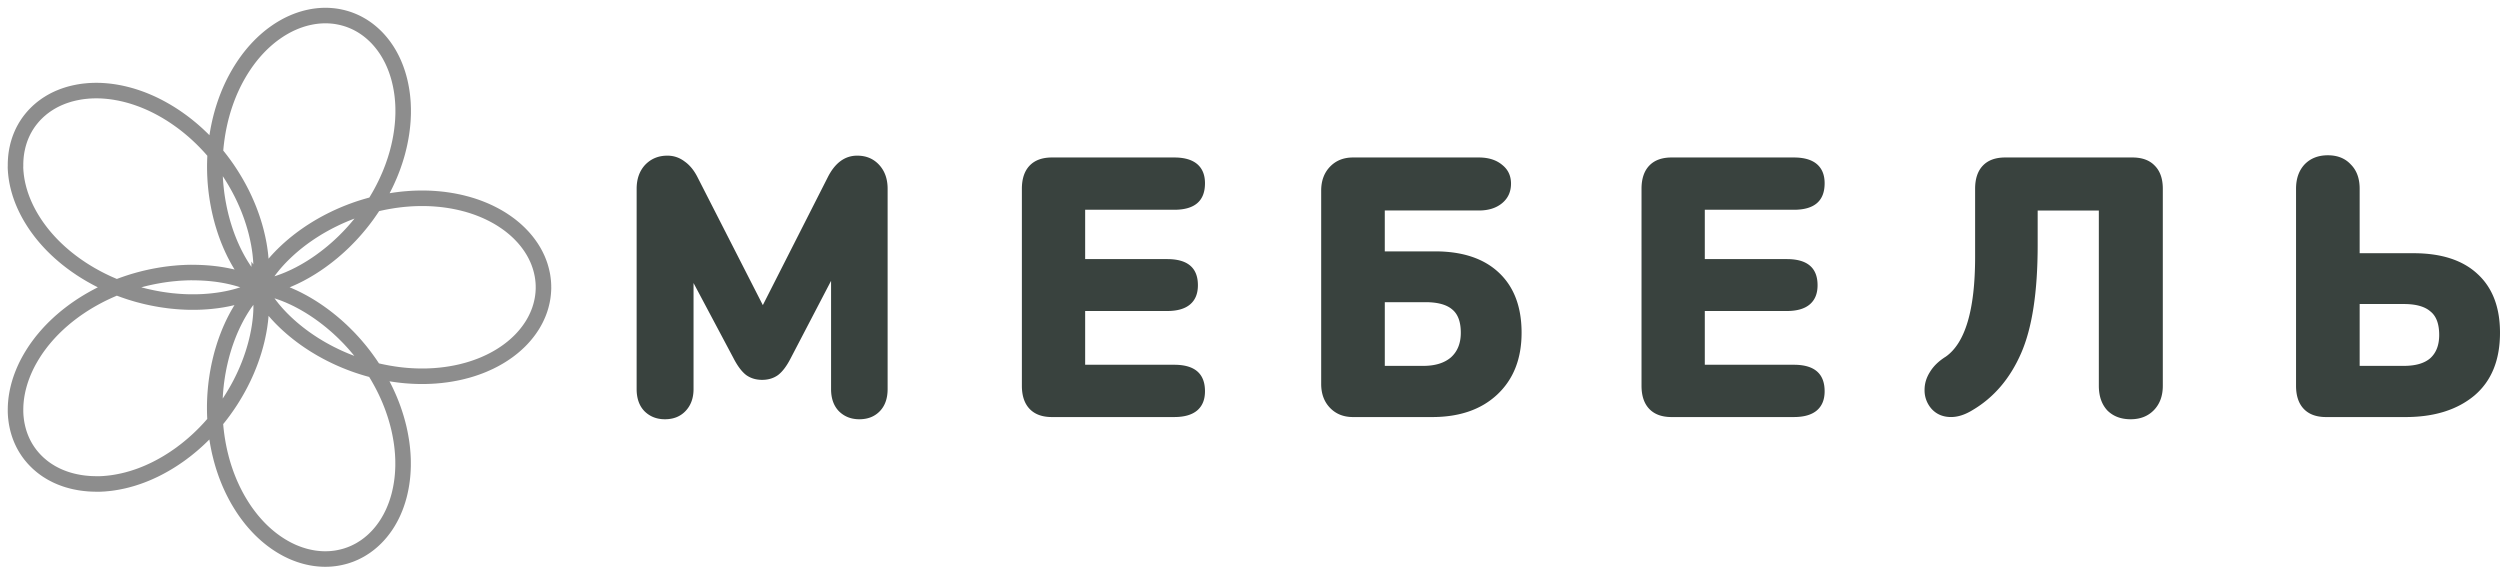 <?xml version="1.0" encoding="UTF-8"?> <svg xmlns="http://www.w3.org/2000/svg" width="161" height="37" fill="none"> <path d="M55.205 10.024c.577 0 1.047.197 1.412.593.364.395.546.908.546 1.54v12.899c0 .6-.167 1.075-.5 1.422-.335.348-.775.522-1.321.522-.531 0-.971-.174-1.32-.522-.334-.347-.501-.822-.501-1.422v-6.97l-2.596 4.978c-.258.506-.53.87-.82 1.09-.287.206-.629.309-1.023.309-.395 0-.736-.103-1.025-.308-.288-.222-.561-.585-.82-1.09l-2.572-4.838v6.829c0 .585-.174 1.059-.523 1.422-.334.348-.775.522-1.32.522-.532 0-.972-.174-1.321-.522-.334-.347-.501-.822-.501-1.422V12.158c0-.633.182-1.146.546-1.541.38-.396.858-.593 1.434-.593.41 0 .782.126 1.116.38.334.236.615.584.842 1.042l4.189 8.204 4.166-8.204c.47-.948 1.108-1.422 1.912-1.422ZM67.744 26.858c-.622 0-1.1-.174-1.434-.522-.334-.348-.501-.845-.501-1.494V12.158c0-.649.167-1.146.5-1.494.335-.348.813-.522 1.435-.522h7.877c.652 0 1.145.143 1.48.427.333.285.5.695.5 1.233 0 1.138-.66 1.707-1.98 1.707h-5.737v3.177h5.281c1.32 0 1.98.561 1.98 1.684 0 .537-.166.948-.5 1.232-.334.285-.827.427-1.48.427h-5.281v3.462h5.737c1.32 0 1.98.569 1.98 1.707 0 .537-.167.948-.5 1.233-.335.284-.828.427-1.48.427h-7.877ZM87.132 26.858c-.607 0-1.1-.198-1.48-.593-.379-.395-.568-.909-.568-1.541V12.276c0-.632.19-1.146.569-1.541.38-.395.872-.593 1.48-.593h8.104c.622 0 1.123.158 1.502.475.38.3.57.703.57 1.209 0 .521-.19.94-.57 1.256-.38.316-.88.474-1.502.474H89.18v2.632h3.233c1.775 0 3.149.459 4.12 1.376.972.916 1.457 2.204 1.457 3.864 0 1.676-.523 3.003-1.57 3.983-1.033.965-2.429 1.447-4.19 1.447h-5.099Zm4.53-3.296c.76 0 1.351-.182 1.776-.545.425-.38.638-.91.638-1.589 0-.695-.182-1.193-.547-1.494-.364-.316-.94-.474-1.73-.474h-2.618v4.102h2.482ZM107.649 26.858c-.622 0-1.1-.174-1.434-.522-.334-.348-.501-.845-.501-1.494V12.158c0-.649.167-1.146.501-1.494.334-.348.812-.522 1.434-.522h7.877c.652 0 1.146.143 1.48.427.333.285.5.695.5 1.233 0 1.138-.66 1.707-1.98 1.707h-5.737v3.177h5.282c1.32 0 1.98.561 1.98 1.684 0 .537-.167.948-.501 1.232-.334.285-.827.427-1.479.427h-5.282v3.462h5.737c1.32 0 1.98.569 1.98 1.707 0 .537-.167.948-.5 1.233-.334.284-.828.427-1.48.427h-7.877ZM131.226 15.785c0 3.02-.356 5.343-1.07 6.97-.713 1.629-1.753 2.846-3.118 3.652-.486.3-.949.45-1.389.45-.501 0-.911-.165-1.229-.497a1.793 1.793 0 0 1-.478-1.257c0-.395.113-.774.341-1.138.228-.38.569-.711 1.024-.996 1.26-.885 1.89-3.027 1.89-6.425v-4.386c0-.649.167-1.146.501-1.494.334-.348.812-.522 1.434-.522h8.195c.622 0 1.101.174 1.434.522.349.348.524.845.524 1.494v12.684c0 .649-.19 1.17-.569 1.565-.38.395-.88.593-1.503.593-.622 0-1.123-.19-1.502-.569-.364-.395-.546-.925-.546-1.589V13.557h-3.939v2.228ZM149.8 26.858c-.623 0-1.101-.174-1.434-.522-.334-.348-.501-.845-.501-1.494V12.158c0-.649.182-1.17.546-1.565.379-.395.88-.593 1.503-.593.622 0 1.115.198 1.479.593.38.38.569.9.569 1.565v4.149h3.461c1.79 0 3.164.442 4.12 1.328.971.885 1.457 2.15 1.457 3.793 0 1.77-.554 3.122-1.662 4.055-1.108.916-2.58 1.375-4.416 1.375H149.8Zm5.008-3.296c.759 0 1.328-.166 1.707-.498.38-.348.569-.846.569-1.494 0-.71-.189-1.217-.569-1.517-.364-.316-.933-.474-1.707-.474h-2.846v3.983h2.846Z" fill="#39423E"></path> <path clip-rule="evenodd" d="M35 18.5v.09l-.004.092-.005.09-.006.091-.009.09-.01.091-.012.09-.014.09-.016.09-.018.09-.02.09-.022.09-.023.089-.025.088-.028.089-.028.088-.031.088-.033.087-.034.087-.037.086-.038.086-.04.085-.041.085-.044.085-.045.084-.047.083-.048.083-.05.082-.053.081-.054.081-.055.08-.057.08-.06.079-.06.078-.062.077-.063.076-.066.076-.067.075-.068.074-.07.073-.072.073-.073.071-.075.07-.076.07-.077.069-.08.068-.08.067-.082.065-.083.065-.085.064-.086.063-.087.061-.089.061-.09.06-.091.058-.093.058-.094.056-.095.055-.096.054-.097.053-.099.052-.1.05-.1.05-.102.047-.103.047-.104.046-.105.045-.105.043-.107.042-.108.04-.109.04-.11.038-.11.037-.111.036-.112.034-.113.034-.114.031-.114.03-.115.03-.116.028-.117.027-.117.025-.117.024-.119.022-.119.022-.119.02-.12.018-.12.018-.121.015-.121.015-.122.014-.122.011-.122.011-.123.01-.123.007-.123.007-.124.005-.123.005-.125.002-.123.002h-.125l-.124-.001-.125-.003-.124-.004-.124-.005-.125-.006-.125-.008-.124-.008-.125-.01-.124-.012-.124-.012-.124-.014-.124-.015-.124-.017-.123-.017-.123-.019-.123-.02-.123-.02-.122-.023-.122-.023-.122-.024-.122-.026-.12-.026-.12-.028-.12-.029-.12-.03-.12-.03-.118-.032-.118-.033-.118-.034-.116-.035-.117-.036-.115-.037-.115-.038-.115-.038-.113-.04-.113-.04-.112-.042-.112-.042-.11-.043-.11-.044-.11-.044-.108-.046-.108-.046-.106-.047-.106-.047-.105-.049-.104-.049-.103-.05-.102-.05-.102-.05-.1-.052-.1-.052-.098-.053-.097-.053-.096-.053-.096-.054-.094-.055-.093-.055-.092-.056-.092-.055-.09-.056-.089-.057-.087-.057-.087-.057-.086-.057-.084-.058-.084-.058-.082-.058-.081-.058-.08-.059-.079-.058-.077-.059-.077-.059-.075-.058-.074-.06-.073-.058-.071-.059-.071-.059-.07-.059-.067-.058-.067-.059-.066-.058-.064-.058-.064-.059-.062-.057-.06-.058-.06-.058-.058-.057-.058-.057-.056-.056-.054-.056-.054-.056-.052-.056-.052-.055-.05-.054-.048-.054-.048-.054-.046-.053-.046-.053-.044-.052-.043-.051-.041-.05-.04-.051-.04-.05-.039-.049-.037-.048-.036-.048-.035-.046-.034-.046-.033-.046-.031-.044-.03-.044-.03-.043-.029-.042-.027-.041-.027-.04-.025-.04-.024-.038-.024-.038-.022-.037-.022-.035-.02-.035-.02-.033-.018-.033-.018-.032-.017-.03-.016-.03-.015-.028-.014-.027-.013-.026-.013-.025-.012-.024-.01-.023-.01-.02-.01-.021-.009-.02-.008-.017-.007-.017-.007-.015-.006-.014-.005-.013-.005-.012-.004-.01-.003-.01-.003-.007-.003-.006-.002-.006v-.003l-.002-.003v.001l.001.003.002.004.001.006.002.007.003.008.002.01.003.012.003.012.004.014.003.015.004.017.004.018.005.02.004.021.004.023.005.023.004.026.005.026.005.028.004.03.005.03.004.032.005.034.004.035.005.036.004.038.004.039.004.04.003.042.004.043.003.045.003.046.003.047.002.048.002.05.002.051.001.053.001.053v.055l.001.056V19.815l-.002.06-.002.06-.002.063-.003.064-.003.064-.004.066-.004.067-.005.069-.006.069-.006.07-.007.072-.008.072-.008.074-.01.075-.01.076-.01.076-.011.078-.012.079-.013.08-.014.08-.014.082-.015.082-.017.083-.017.085-.018.085-.018.086-.02.086-.02.088-.022.088-.023.089-.023.09-.025.09-.025.09-.027.093-.027.092-.028.093-.03.093-.03.095-.032.094-.032.095-.034.096-.034.096-.036.097-.037.097-.037.097-.04.098-.04.098-.04.098-.042.099-.044.099-.044.1-.046.099-.046.1-.048.099-.049.1-.05.1-.05.1-.053.1-.053.1-.055.101-.055.1-.057.1-.058.101-.059.1-.06.1-.06.1-.063.1-.063.1-.065.099-.065.099-.067.099-.068.098-.069.098-.07.098-.07.098-.073.097-.073.097-.074.096-.075.096-.077.095-.077.095-.079.094-.079.094-.08.093-.082.092-.082.092-.083.091-.085.09-.085.09-.086.09-.088.088-.088.087-.089.087-.09.086-.09.085-.092.084-.093.083-.093.083-.094.081-.095.08-.096.08-.096.078-.097.078-.098.076-.1.075-.098.075-.1.073-.101.072-.102.07-.102.07-.103.069-.103.067-.104.066-.104.065-.105.064-.106.062-.106.061-.106.06-.107.058-.107.057-.108.056-.108.055-.109.053-.109.051-.109.05-.11.05-.11.047-.11.046-.11.044-.11.043-.11.042-.112.04-.11.038-.112.037-.111.036-.111.034-.112.032-.11.031-.112.03-.112.027-.11.027-.112.024-.111.023-.111.022-.111.02-.11.018-.111.017-.11.015-.11.013-.11.012-.11.01-.108.01-.11.006-.108.006-.108.003-.107.002H6.07l-.106-.003-.105-.004-.106-.006-.104-.008-.104-.01-.103-.01-.103-.013-.102-.014-.1-.015-.101-.018-.1-.019-.1-.02-.097-.022-.098-.024-.096-.025-.096-.027-.095-.028-.094-.03-.093-.032-.092-.033-.09-.034-.091-.036-.089-.038-.088-.039-.087-.04-.086-.043-.084-.043-.084-.045-.083-.046-.08-.048-.081-.05-.079-.05-.078-.052-.076-.053-.075-.055-.074-.056-.073-.058-.07-.059-.07-.06-.07-.061-.066-.063-.066-.064-.064-.065-.063-.066-.062-.068-.06-.069-.058-.07-.058-.07-.055-.073-.054-.073-.053-.075-.05-.075-.05-.077-.048-.077-.046-.079-.045-.08-.043-.08-.041-.082-.04-.082-.038-.084-.037-.084-.034-.085-.034-.086-.031-.087-.03-.087-.028-.089-.026-.089-.025-.09-.023-.09-.021-.092-.02-.092-.018-.092-.016-.094-.014-.093-.012-.095-.011-.095-.01-.095-.007-.096-.005-.097-.004-.097L1 26.443v-.098l.002-.098.003-.099.005-.099.007-.099.009-.1.01-.099.012-.1.014-.1.016-.1.017-.1.02-.102.02-.1.023-.101.025-.101.026-.101.028-.101.03-.101.03-.101.034-.101.034-.101.037-.1.038-.102.04-.1.041-.1.043-.1.045-.1.046-.1.048-.1.05-.099.051-.099.053-.098.055-.099.056-.097.057-.098.06-.097.06-.097.062-.096.063-.096.065-.095.067-.095.068-.094.07-.093.07-.093.072-.093.074-.092.075-.09.076-.091.078-.09.079-.09.08-.088.081-.088.083-.087.084-.086.085-.086.087-.084.087-.084.089-.083.09-.083.09-.081.093-.08.093-.08.094-.08.095-.077.096-.077.097-.076.098-.075.1-.075.099-.073.1-.072.102-.071.103-.07.103-.07.104-.068.105-.067.105-.066.106-.065.107-.064.108-.063.108-.062.109-.061.109-.06.11-.058.11-.058.111-.057.111-.055.112-.054.113-.053.112-.052.113-.051.114-.05.113-.049.114-.047.114-.046.115-.046.115-.044.114-.043.115-.042.116-.04.115-.04.115-.038.116-.037.115-.037.115-.035.116-.033.115-.033.115-.032.116-.03.115-.03.114-.028.115-.027.115-.026.114-.025.114-.024.113-.023.114-.022.113-.02.113-.02.112-.019.112-.017.111-.017.111-.015.11-.015.11-.013.11-.013.11-.011.108-.01.108-.01.107-.01.106-.007.106-.007.105-.005.105-.005.104-.005.103-.003.102-.002.101-.002H12.595l.098.002.097.003.096.003.096.004.094.005.094.005.092.006.092.007.09.007.09.008.088.009.087.009.087.01.085.01.084.01.083.012.082.012.08.012.08.013.078.013.077.014.076.014.075.014.074.015.072.015.071.016.07.015.069.016.067.017.066.016.065.017.063.017.062.017.061.017.06.017.058.017.057.018.055.017.055.018.053.017.051.018.05.017.049.018.047.017.047.018.044.017.044.017.042.017.04.016.04.017.038.016.036.016.036.016.034.015.032.015.031.015.03.014.029.014.027.014.026.013.024.013.023.012.022.012.02.01.02.012.018.01.016.01.015.008.015.009.012.007.012.008.01.006.009.006.008.005.006.004.006.004.004.002.003.002.001.002-.001-.002-.003-.002-.004-.003-.005-.004-.007-.005-.007-.006-.008-.006-.01-.008-.01-.009-.011-.01-.013-.01-.013-.012-.014-.012-.016-.014-.016-.015-.017-.016-.018-.017-.019-.018-.02-.02-.02-.02-.022-.021-.022-.023-.023-.023-.024-.025-.024-.027-.026-.027-.026-.028-.026-.03-.028-.03-.027-.033-.03-.033-.028-.035-.03-.035-.03-.037-.031-.039-.031-.04-.032-.04-.033-.042-.032-.043-.034-.045-.033-.046-.034-.047-.034-.048-.035-.05-.035-.05-.035-.053-.036-.053-.035-.055-.037-.056-.036-.057-.036-.059-.037-.06-.036-.06-.037-.063-.037-.064-.037-.065-.037-.066-.036-.067-.037-.069-.037-.07-.037-.071-.037-.072-.037-.074-.036-.075L15 16.11l-.037-.077-.035-.079-.036-.08-.036-.08-.035-.082-.035-.084-.035-.084-.034-.085-.034-.087-.034-.088-.033-.089-.033-.09-.032-.09-.032-.093-.031-.093-.031-.094-.03-.095-.03-.097-.03-.097-.029-.098-.028-.1-.027-.1-.027-.1-.027-.103-.025-.103-.025-.104-.024-.104-.023-.106-.023-.106-.022-.108-.02-.108-.021-.109-.02-.11-.018-.11-.018-.11-.017-.113-.016-.112-.015-.113-.014-.114-.013-.114-.012-.115-.012-.116-.01-.116-.01-.117-.008-.117-.007-.118-.006-.118-.006-.118-.004-.12-.003-.119-.002-.12-.001-.12v-.12l.001-.121.003-.121.003-.121.005-.122.005-.121.007-.122.008-.122.01-.123.01-.122.011-.122.013-.123.014-.122.015-.122.016-.123.018-.122.018-.122.02-.122.021-.122.022-.122.024-.122.025-.121.026-.122.027-.12.028-.121.03-.12.03-.12.033-.12.033-.12.034-.118.036-.119.037-.117.038-.118.04-.117.04-.116.042-.116.043-.115.044-.114.045-.114.046-.113.048-.113.049-.112.05-.11.051-.11.052-.11.054-.109.054-.107.056-.107.057-.106.058-.105.059-.104.06-.103.06-.102.063-.101.063-.1.065-.099.065-.098.066-.096.067-.096.069-.094.069-.094.07-.092.071-.09.072-.09.073-.088.074-.087.075-.086.076-.084.076-.083.078-.082.078-.08.079-.08.08-.077.08-.076.081-.074.082-.073.083-.072.083-.07.084-.069.085-.067.085-.065.086-.064.087-.062.087-.061.088-.06.088-.057.089-.056.089-.054.09-.052.09-.051.09-.05.091-.047.091-.046.092-.044.092-.042.093-.04.092-.04.093-.036.093-.036.094-.033.093-.032.094-.03.094-.028.094-.027.094-.024.094-.023.095-.02.094-.02.094-.017.095-.016.094-.013.094-.012.094-.01.094-.008.094-.006.094-.005.094-.002.093-.001.093.001.093.003.093.005.092.007.092.008.092.01.091.012.09.014.091.016.09.018.09.02.09.02.088.024.088.024.087.027.087.028.087.03.085.033.085.033.085.036.084.037.083.039.082.04.081.043.081.044.08.046.08.047.078.05.077.05.077.053.076.054.074.055.074.058.073.059.072.06.07.062.07.064.07.065.067.066.067.068.066.07.064.071.064.073.062.073.061.076.06.077.06.078.057.08.056.08.056.082.054.083.052.085.052.086.05.087.049.089.047.09.047.09.045.092.043.093.043.094.04.095.04.097.038.097.037.098.035.1.034.1.033.101.031.102.03.104.028.103.027.105.025.106.024.106.023.108.02.108.02.108.018.11.017.11.015.11.014.112.012.112.01.113.01.113.008.114.006.114.004.115.004.115.001.115v.233l-.003.116-.005.117-.005.118-.007.117-.009.118-.01.118-.012.119-.013.118-.014.119-.016.118-.017.12-.019.118-.02.12-.022.118-.023.12-.024.118-.026.119-.027.119-.029.119-.03.118-.03.119-.033.118-.034.118-.036.118-.036.118-.038.117-.04.117-.04.117-.041.116-.043.117-.045.115-.045.116-.046.114-.048.115-.05.114-.05.113-.05.113-.053.113-.053.112-.055.111-.055.11-.057.111-.058.11-.058.108-.06.109-.06.107-.062.107-.063.106-.063.106-.065.104-.065.104-.066.103-.067.103-.068.101-.069.1-.069.1-.07.1-.07.098-.072.097-.072.096-.073.095-.074.095-.074.093-.075.093-.075.091-.076.09-.076.09-.077.089-.077.087-.078.087-.078.085-.079.085-.079.083-.08.083-.079.08-.08.081-.08.08-.08.077-.081.077-.081.076-.081.075-.081.073-.082.073-.081.071-.082.07-.081.07-.082.068-.082.066-.081.066-.082.065-.081.063-.082.063-.081.06-.081.06-.081.06-.08.057-.081.057-.08.055-.08.055-.08.053-.08.052-.079.051-.078.05-.079.049-.078.047-.077.046-.077.046-.076.044-.076.043-.076.042-.074.041-.075.04-.073.04-.073.037-.073.037-.071.035-.071.035-.07.034-.07.032-.069.032-.068.03-.067.03-.066.029-.066.028-.064.026-.064.026-.063.025-.062.024-.061.023-.06.022-.06.022-.057.02-.057.02-.056.018-.055.018-.054.018-.053.016-.052.015-.05.015-.05.014-.048.014-.047.013-.046.012-.045.01-.043.012-.043.01-.04.01-.04.008-.04.008-.037.008-.036.007-.035.007-.033.006-.032.005-.031.005-.03.005-.028.004-.027.004-.025.004-.024.003-.023.002-.022.003-.02.002-.018.002-.018.002h-.015l-.015.002h-.013l-.011.002H16.7l-.004.001h-.005.02l.009.001h.01l.01.001.014.001.014.001.015.001.017.002.018.002.02.002.02.002.023.002.024.003.025.004.026.004.028.004.03.004.03.005.032.006.033.006.035.006.035.007.037.008.039.008.04.009.04.009.042.01.043.01.045.011.045.012.047.013.048.013.05.014.05.014.05.016.053.016.054.017.055.018.055.018.057.02.058.02.059.02.06.023.06.023.062.023.062.025.064.026.064.026.066.027.066.029.067.03.067.03.069.031.07.032.07.034.07.034.072.035.072.037.073.038.073.038.074.04.075.04.075.042.076.043.076.044.077.045.077.046.078.047.078.049.079.05.079.05.079.052.08.053.08.054.08.055.08.056.08.058.082.058.08.06.082.06.081.063.082.063.081.064.082.066.082.066.081.068.082.069.081.07.082.07.081.073.082.073.08.075.082.075.08.077.081.077.08.08.08.08.08.08.08.082.079.083.078.085.079.085.078.086.077.087.077.088.076.09.076.09.076.091.075.092.074.094.074.094.073.095.072.096.072.097.07.098.071.098.07.1.068.1.068.102.068.102.066.102.065.104.065.105.064.105.063.106.061.106.061.108.06.108.06.109.057.109.057.11.056.11.055.112.054.111.052.113.052.113.05.113.05.114.048.114.046.115.046.115.045.116.043.116.042.116.04.117.04.117.038.117.037.118.036.118.034.118.033.118.032.118.03.119.03.119.027.118.026.12.025.118.023.12.022.118.02.12.02.118.018.12.016.118.015.119.013.118.012.118.01.119.01.118.007.117.006.118.005.117.003.116.001.117v.232l-.004.115-.004.115-.006.114-.007.114-.009.113-.01.113-.012.112-.013.112-.015.11-.016.111-.018.11-.019.109-.02.108-.023.107-.023.107-.025.106-.026.105-.028.104-.03.103-.03.103-.033.101-.033.101-.035.1-.037.098-.037.098-.04.097-.04.095-.042.095-.043.093-.045.092-.046.091-.047.09-.049.089-.05.087-.05.087-.053.085-.053.083-.055.083-.056.081-.058.08-.058.078-.06.077-.06.076-.063.074-.063.073-.064.072-.066.07-.066.068-.068.067-.068.066-.07.064-.07.062-.072.061-.073.06-.073.057-.075.056-.075.055-.077.053-.077.05-.078.05-.079.048-.08.047-.08.044-.082.043-.082.041-.082.04-.084.037-.084.036-.085.035-.086.032-.086.03-.087.03-.087.027-.088.025-.088.023-.09.022-.089.02-.09.018-.09.017-.091.014-.091.013-.092.01-.092.01-.092.007-.092.005-.093.003-.093.002h-.094l-.093-.002-.094-.004-.094-.006-.094-.008-.094-.009-.094-.011-.095-.013-.094-.015-.094-.017-.095-.019-.094-.02-.094-.022-.094-.024-.094-.026-.094-.028-.094-.03-.094-.03-.093-.034-.094-.035-.092-.036-.093-.038-.093-.04-.092-.042-.091-.044-.092-.045-.091-.047-.09-.049-.09-.05-.09-.053-.09-.053-.089-.056-.088-.057-.088-.058-.087-.06-.087-.063-.086-.063-.086-.065-.084-.067-.085-.068-.083-.07-.083-.07-.082-.074-.082-.074-.08-.075-.08-.077-.08-.079-.078-.08-.077-.081-.077-.083-.076-.084-.075-.085-.074-.087-.074-.087-.072-.09-.071-.09-.07-.092-.07-.093-.069-.094-.068-.095-.066-.096-.066-.098-.064-.099-.064-.1-.062-.1-.062-.102-.06-.102-.06-.104-.057-.105-.058-.106-.055-.106-.055-.108-.054-.108-.053-.11-.051-.11-.05-.11-.05-.111-.048-.113-.046-.113-.046-.113-.044-.115-.044-.114-.042-.116-.04-.116-.04-.117-.039-.117-.037-.118-.036-.118-.035-.119-.033-.119-.033-.12-.03-.12-.03-.12-.03-.12-.027-.121-.026-.121-.025-.122-.024-.121-.023-.122-.021-.122-.02-.122-.02-.122-.017-.123-.017-.122-.015-.122-.014-.123-.014-.122-.011-.123-.011-.122-.01-.122-.008-.122-.007-.122-.006-.122-.005-.121-.004-.122-.002-.12-.002-.122v-.24l.002-.12.003-.12.004-.119.005-.119.006-.118.007-.118.008-.117.01-.117.01-.116.01-.116.013-.115.012-.115.014-.113.015-.114.016-.112.017-.113.017-.11.018-.111.02-.11.02-.11.02-.108.022-.107.022-.107.024-.105.024-.105.024-.105.026-.103.025-.102.027-.102.027-.1.028-.1.029-.098.03-.098.029-.096.03-.096.03-.094.032-.094.032-.092.032-.091.033-.09.033-.09.034-.088.034-.087.034-.086.034-.084.035-.084.035-.082.036-.081.036-.08.036-.08.036-.077.036-.076.037-.075.036-.074.037-.073.037-.072.037-.07.036-.069.037-.068.037-.066.037-.066.037-.063.037-.063.036-.062.037-.06.036-.059.037-.057.036-.057.035-.055.036-.054.035-.052.035-.051.035-.05.035-.05.034-.046.033-.047.034-.045.032-.043.033-.043.032-.04.031-.04.031-.039.03-.037.03-.037.03-.034.029-.034.028-.032.027-.032.027-.03.026-.028.026-.028.024-.026.024-.026.024-.024.022-.023.022-.021.02-.021.02-.02.02-.018.018-.017.017-.017.017-.015.015-.014.015-.013.014-.012.012-.01.012-.01.01-.01.01-.008.009-.007.008-.006.006-.005.005-.004.005-.003.003-.003.002-.001-.003.002-.004.003-.005.003-.006.004-.008.005-.008.005-.01.007-.011.007-.013.007-.014.008-.014.01-.017.009-.017.01-.02.01-.02.011-.02.012-.024.012-.024.013-.025.013-.027.013-.028.014-.03.014-.03.015-.032.015-.034.015-.035.016-.036.016-.038.016-.039.016-.04.017-.042.017-.043.017-.044.017-.046.017-.047.017-.048.018-.05.017-.051.018-.053.017-.054.018-.055.017-.056.018-.058.017-.06.018-.06.017-.062.017-.063.017-.064.017-.066.016-.067.016-.068.017-.07.015-.07.016-.072.015-.073.015-.075.014-.075.014-.077.014-.078.014-.08.012-.08.013-.082.012-.082.011-.084.011-.085.01-.086.01-.087.01-.088.009-.09.008-.09.007-.09.007-.093.006-.093.006-.094.005-.095.004-.096.003-.097.003-.098.002-.099.001h-.2l-.101-.001-.102-.002-.103-.003-.104-.004-.104-.005-.105-.006-.106-.006-.106-.008-.107-.008-.108-.01-.108-.01-.109-.01-.109-.013-.11-.013-.11-.015-.111-.015-.111-.016-.112-.017-.113-.018-.112-.02-.113-.02-.113-.022-.114-.022-.114-.024-.114-.025-.114-.025-.115-.027-.115-.028-.115-.03-.115-.03-.115-.03-.116-.033-.115-.034-.115-.035-.116-.035-.115-.037-.116-.039-.115-.039-.115-.04-.115-.042-.115-.042-.115-.044-.114-.045-.115-.046-.114-.047-.113-.049-.114-.049-.113-.05-.113-.052-.112-.053-.112-.054-.111-.055-.111-.056-.111-.057-.11-.059-.11-.06-.108-.06-.109-.061-.107-.063-.107-.064-.107-.065-.106-.066-.104-.066-.105-.068-.103-.07-.103-.07-.102-.07-.1-.072-.1-.073-.1-.074-.098-.075-.097-.076-.097-.076-.095-.078-.095-.079-.093-.08-.092-.08-.091-.08-.09-.083-.09-.083-.087-.083-.087-.085-.086-.085-.084-.086-.083-.087-.082-.088-.08-.088-.08-.09-.078-.089-.076-.09-.076-.091-.074-.092-.072-.092-.071-.093-.07-.094-.069-.094-.067-.094-.065-.095-.064-.096-.062-.096-.061-.096-.06-.097-.058-.098-.056-.097-.055-.098-.053-.099-.052-.099-.05-.099-.049-.1-.046-.099-.046-.1-.043-.1-.042-.1-.04-.1-.039-.101-.037-.101-.035-.101-.034-.1-.031-.102-.03-.1-.029-.102-.026-.101-.025-.101-.024-.1-.021-.102-.02-.1-.018-.101-.016-.1-.014-.1-.013-.1-.01-.1-.01-.1-.007-.1-.006-.098-.004-.099L1 10.682v-.098l.001-.097.004-.098.005-.096.007-.096.008-.096.01-.095.012-.095.014-.094.016-.093.017-.093.02-.092.02-.091.022-.091.025-.09.026-.09.027-.088.03-.088.03-.087.033-.086.035-.086.036-.084.037-.084.04-.083.04-.081.043-.081.045-.08.045-.08.048-.077.049-.077.05-.076.052-.074.054-.074.055-.073.057-.07.058-.071.06-.07.06-.067.063-.067.064-.065.066-.065.066-.063.068-.061.07-.06.07-.06.073-.058.074-.056.074-.055.076-.054.078-.053.078-.05.08-.05.081-.049.082-.046.083-.046.085-.044.085-.042.087-.041.088-.04.089-.037.09-.037.09-.035.092-.033.093-.032.093-.03.095-.03.095-.027.097-.025.097-.024.098-.023.099-.02.1-.02.1-.018.1-.016.102-.015.103-.013.103-.01.103-.01.105-.009.105-.006.105-.005.106-.003.107-.002h.107l.107.002.108.003.108.005.109.007.109.008.109.01.11.011.11.013.11.015.11.016.11.018.111.02.111.02.111.023.112.025.11.025.112.028.112.029.11.03.112.032.112.034.11.035.112.037.11.038.112.04.11.04.111.043.11.044.11.046.11.047.11.048.11.05.108.051.109.053.108.054.108.055.107.057.107.058.107.06.106.06.106.062.105.064.105.064.104.066.103.067.103.068.102.07.102.07.1.072.101.072.1.074.099.075.098.076.097.077.097.079.096.079.095.08.095.081.093.082.093.083.092.084.09.085.09.085.09.087.088.087.088.088.086.089.086.09.084.09.084.09.083.093.081.092.081.093.08.093.079.094.077.095.077.095.075.096.075.096.073.097.073.097.071.097.07.098.07.098.068.098.067.1.065.098.065.1.064.099.062.1.062.1.06.1.06.1.057.1.057.1.056.1.055.1.054.101.052.1.052.1.05.1.049.1.048.1.047.1.046.1.044.1.044.098.042.099.042.098.04.099.04.097.037.098.037.097.036.097.035.096.034.096.033.095.031.095.031.094.03.094.028.093.028.092.027.092.025.091.025.09.024.09.023.09.021.088.021.088.02.087.02.086.017.085.018.085.016.083.016.083.015.082.013.08.013.08.013.08.011.078.011.077.01.076.01.075.008.074.008.073.007.071.006.071.006.07.006.068.004.068.004.066.004.065.002.064.003.063.002.061v.06l.002.06v.169l-.001.054-.002.053-.001.051-.002.05-.003.05-.002.047-.003.046-.003.045-.004.043-.003.042-.004.041-.004.04-.004.038-.005.036-.004.036-.004.034-.005.032-.005.031-.004.03-.005.029-.005.027-.004.025-.005.024-.004.023-.004.021-.005.02-.004.019-.003.017-.004.016-.004.014-.003.013-.003.012-.003.01-.002.009-.002.007-.002.006-.001.005-.001.003v.003h-.001v-.003l.002-.003.002-.005.002-.006.003-.007.003-.01.004-.01.005-.01.005-.013.005-.014.007-.015.007-.016.008-.018.008-.018.01-.02.01-.021.01-.023.012-.023.012-.025.013-.026.014-.026.015-.029.016-.029.016-.03.018-.031.018-.032.02-.034.02-.034.02-.035.023-.037.023-.037.024-.038.025-.04.027-.04.027-.04.028-.042.03-.043.03-.044.03-.044.033-.045.034-.046.034-.046.036-.048.037-.048.038-.049.04-.049.04-.05.04-.05.043-.052.044-.052.045-.052.046-.053.048-.054.048-.054.05-.054.05-.055.053-.056.053-.055.054-.056.056-.057.057-.056.058-.058.06-.057.06-.058.061-.057.063-.058.064-.059.066-.058.066-.059.068-.058.069-.059.07-.059.071-.059.073-.059.074-.058.075-.06.076-.058.077-.059.078-.058.08-.059.08-.058.083-.058.083-.058.084-.058.085-.057.087-.058.087-.056.089-.057.09-.056.09-.056.092-.056.093-.055.094-.054.095-.055.096-.053.098-.054.098-.052.099-.053.1-.051.1-.051.103-.05.103-.05.103-.05.105-.048.106-.048.106-.047.107-.046.108-.046.11-.045.11-.044.11-.043.11-.043.113-.041.113-.041.113-.04.114-.039.115-.038.116-.037.116-.036.116-.035.118-.034.117-.034.119-.032.119-.031.12-.03.12-.03.12-.027.12-.027.122-.026.121-.025.122-.023.122-.023.123-.02.123-.021.123-.019.123-.018.124-.016.124-.016.124-.014.124-.013.124-.011.125-.01.124-.01.125-.008.124-.007.125-.005.124-.004.125-.003.124-.001h.249l.123.003.124.003.124.005.123.007.123.007.123.01.123.01.122.011.121.013.122.014.12.016.121.017.12.018.12.02.119.02.118.023.118.024.117.024.117.027.116.027.115.03.115.03.114.03.113.034.112.033.112.036.11.037.11.037.11.04.107.04.107.042.107.043.105.044.104.045.103.047.102.047.101.05.1.05.099.051.098.053.096.053.096.055.094.056.093.057.091.058.09.06.09.06.087.061.087.063.085.063.084.065.082.066.08.066.08.067.078.069.077.07.075.07.073.07.072.073.07.073.07.074.067.074.066.076.064.076.063.077.06.078.06.079.057.079.056.08.055.08.052.082.051.082.05.082.047.084.045.083.044.084.042.085.04.086.04.085.036.087.035.086.033.088.031.087.03.088.027.088.026.09.024.088.022.09.02.089.019.09.017.09.014.09.013.09.01.09.01.091.007.09.005.091.004.091v.091L35 18.5Z" stroke="#8D8D8D"></path> </svg> 